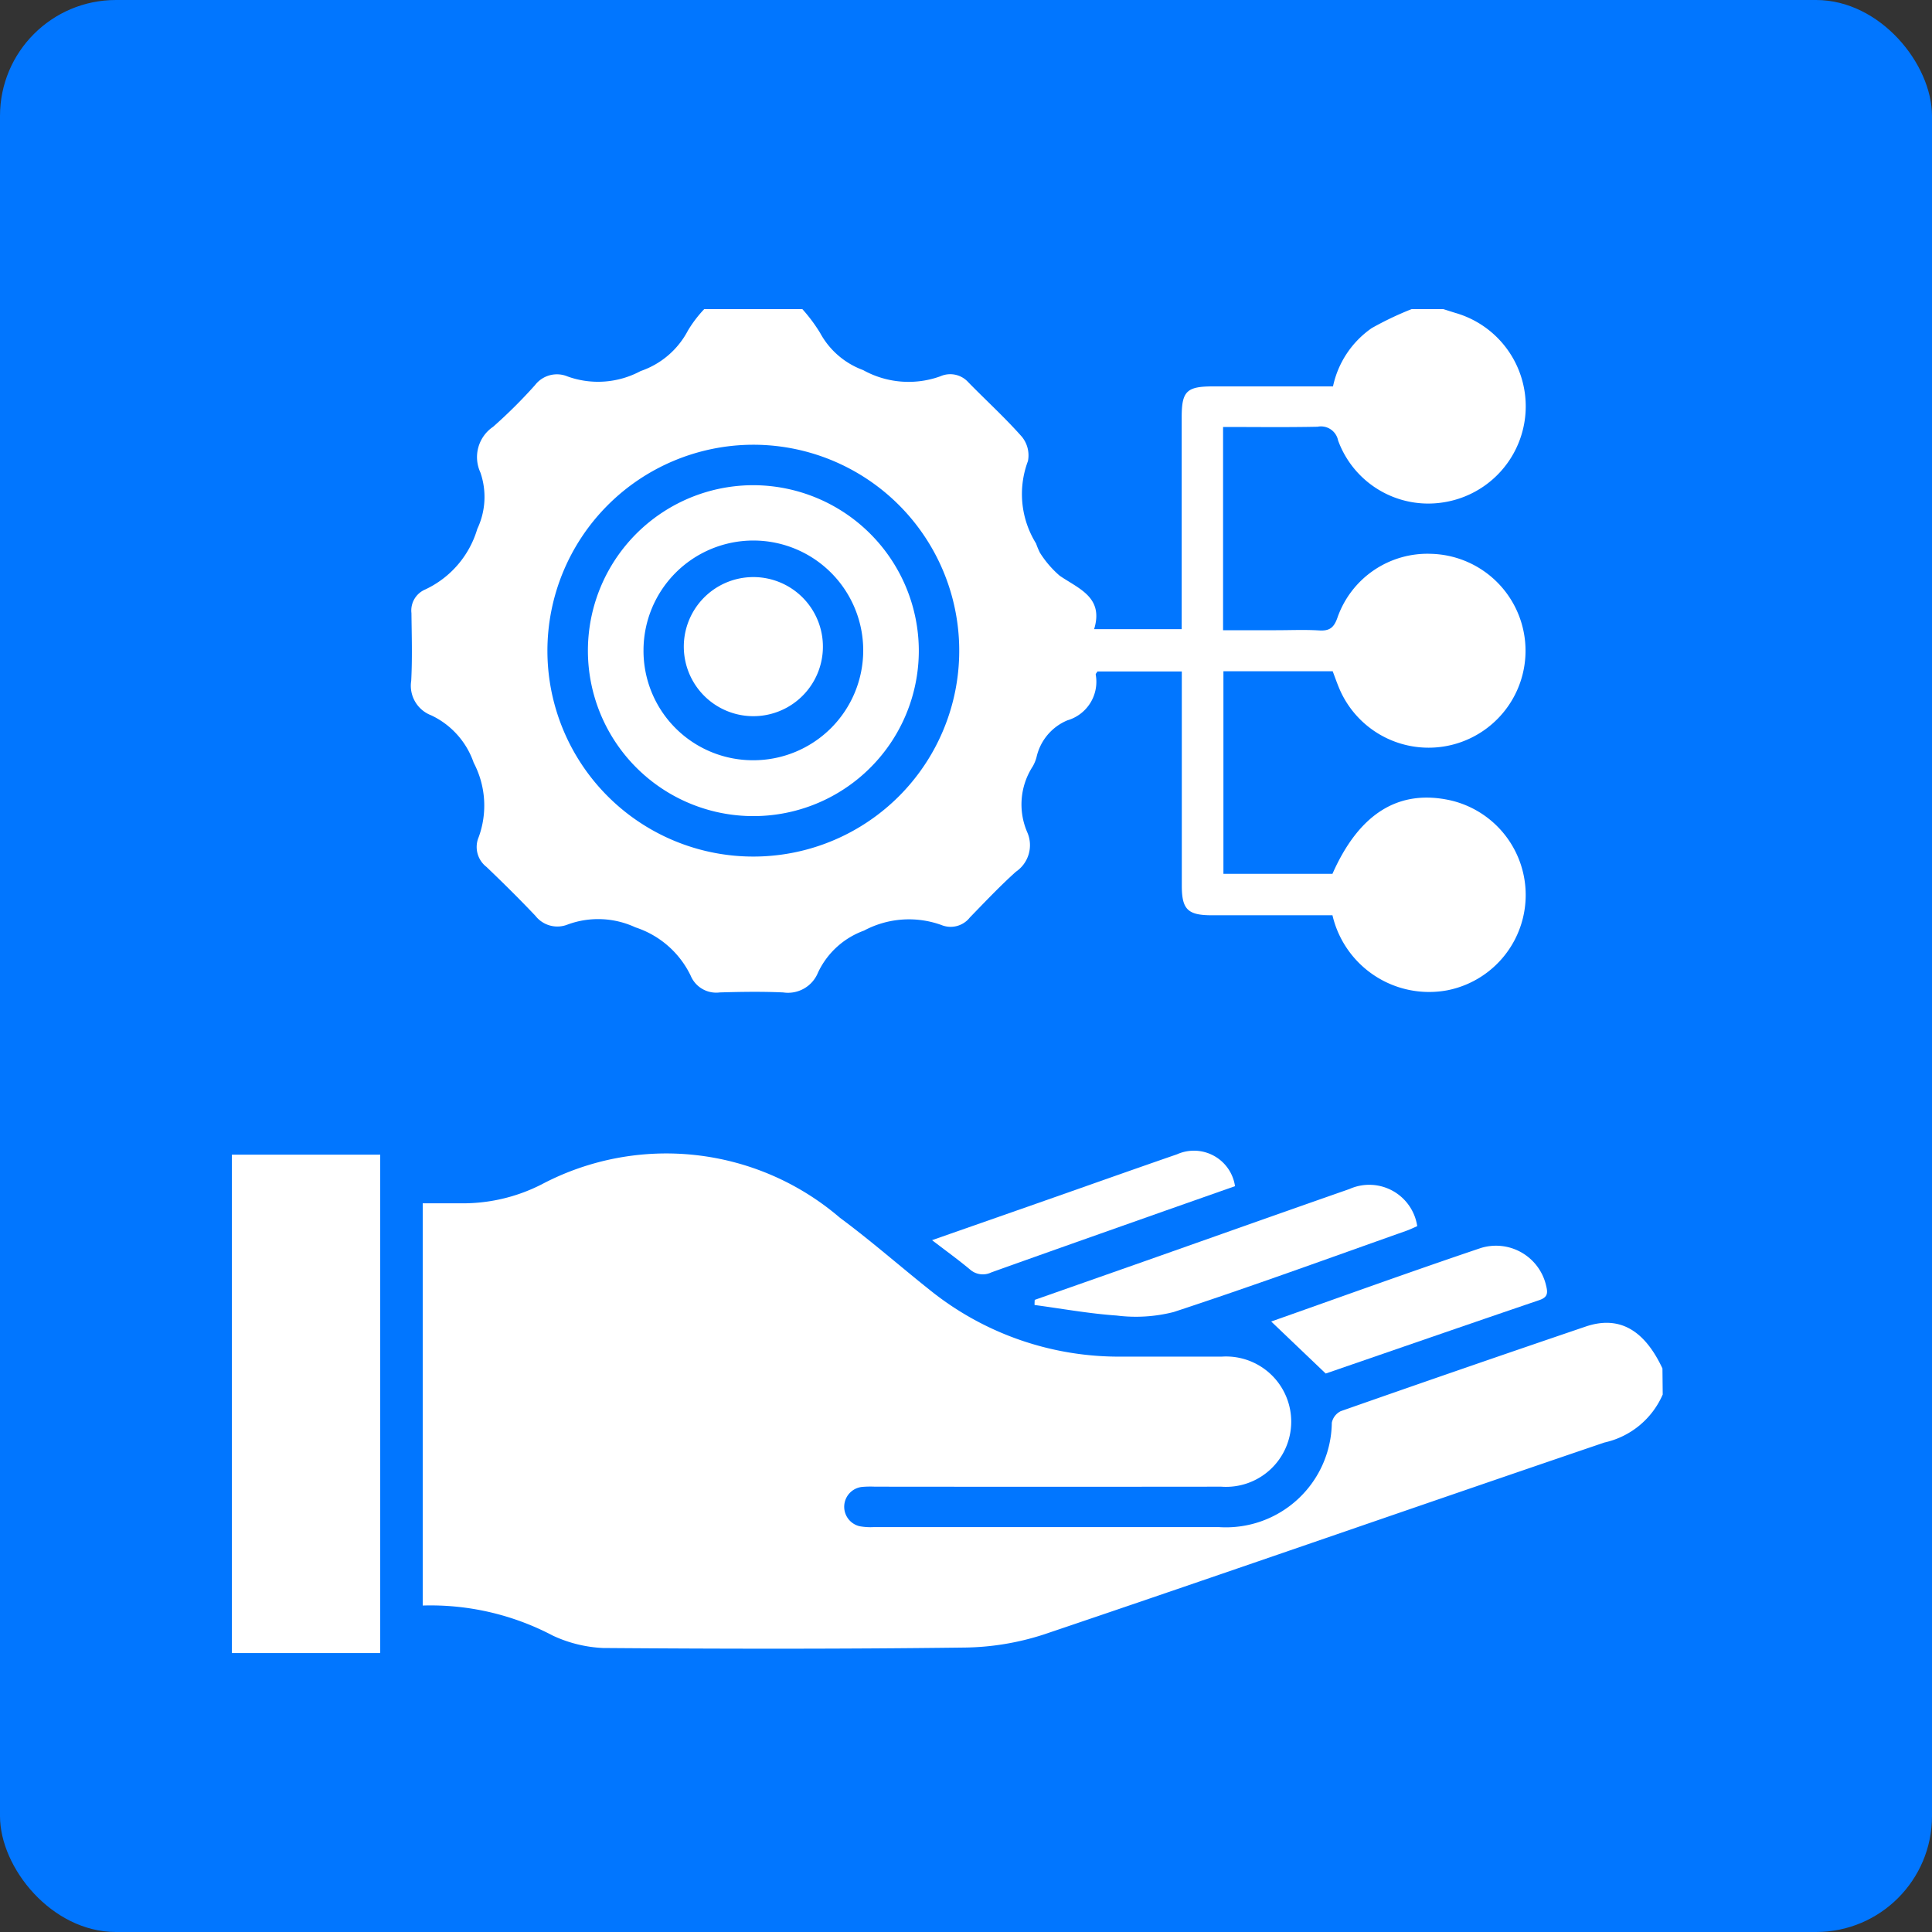 <svg xmlns="http://www.w3.org/2000/svg" xmlns:xlink="http://www.w3.org/1999/xlink" width="50" height="50" viewBox="0 0 50 50">
  <rect x="0" y="0" width="50" height="50" fill="#333333" stroke="none"/>
  <defs>
    <clipPath id="clip-path">
      <rect id="Rectangle_75524" data-name="Rectangle 75524" width="37.031" height="34.782" fill="#fff"/>
    </clipPath>
  </defs>
  <g id="Group_113471" data-name="Group 113471" transform="translate(-167 -1382.1)">
    <rect id="Rectangle_15493" data-name="Rectangle 15493" width="50" height="50" rx="3" transform="translate(167 1382.1)" fill="#0176ff"/>
    <g id="Group_113481" data-name="Group 113481" transform="translate(173.001 1390.099)">
      <g id="Group_113480" data-name="Group 113480" clip-path="url(#clip-path)">
        <path id="Path_49078" data-name="Path 49078" d="M98.14,298a2.148,2.148,0,0,1-1.508,1.242c-4.835,1.645-9.657,3.329-14.5,4.965a6.885,6.885,0,0,1-2.087.342c-3.111.039-6.223.035-9.335.011a3.436,3.436,0,0,1-1.293-.32,6.789,6.789,0,0,0-3.368-.779v-10.41c.316,0,.635,0,.953,0a4.483,4.483,0,0,0,2.122-.488,6.9,6.9,0,0,1,7.724.864c.8.592,1.549,1.251,2.328,1.871a7.8,7.8,0,0,0,4.98,1.721c.859,0,1.718,0,2.577,0a1.687,1.687,0,1,1-.02,3.366q-4.482.005-8.964,0a2.5,2.5,0,0,0-.336.007.517.517,0,0,0-.06,1.016,1.55,1.55,0,0,0,.371.023q4.464,0,8.927,0a2.74,2.74,0,0,0,2.925-2.7.43.43,0,0,1,.231-.3q3.166-1.111,6.343-2.191c.862-.291,1.514.085,1.983,1.085Z" transform="translate(-61.11 -269.909)" fill="#fff"/>
        <path id="Path_49079" data-name="Path 49079" d="M88.729,0c.105.033.211.068.317.1A2.515,2.515,0,0,1,88.737,5a2.484,2.484,0,0,1-2.732-1.6.452.452,0,0,0-.532-.356c-.807.017-1.614.006-2.445.006V8.31H84.4c.374,0,.748-.017,1.12.006.268.016.379-.076.469-.334a2.466,2.466,0,0,1,2.42-1.649A2.509,2.509,0,1,1,86.028,9.8c-.057-.137-.106-.278-.163-.428H83.037v5.242h2.822c.691-1.563,1.716-2.2,3.059-1.9a2.514,2.514,0,0,1-.088,4.915,2.569,2.569,0,0,1-2.971-1.942H82.737c-.622,0-.777-.15-.777-.766q0-2.54,0-5.079V9.378H79.777c-.022.037-.048.06-.045.079A1.04,1.04,0,0,1,79,10.642a1.352,1.352,0,0,0-.8.955.979.979,0,0,1-.1.241,1.808,1.808,0,0,0-.14,1.7.831.831,0,0,1-.293,1.022c-.416.374-.8.781-1.192,1.184a.632.632,0,0,1-.74.194,2.471,2.471,0,0,0-2,.146,2.107,2.107,0,0,0-1.19,1.086.837.837,0,0,1-.9.514c-.547-.025-1.1-.016-1.643,0a.716.716,0,0,1-.753-.435A2.417,2.417,0,0,0,67.82,16a2.287,2.287,0,0,0-1.752-.074.72.72,0,0,1-.836-.224c-.411-.434-.836-.854-1.268-1.267a.652.652,0,0,1-.2-.772,2.383,2.383,0,0,0-.13-1.924,2.117,2.117,0,0,0-1.1-1.227.819.819,0,0,1-.517-.892c.031-.584.013-1.17.006-1.755a.589.589,0,0,1,.35-.606,2.514,2.514,0,0,0,1.354-1.57,1.931,1.931,0,0,0,.08-1.462.948.948,0,0,1,.33-1.182,12.878,12.878,0,0,0,1.085-1.079.714.714,0,0,1,.84-.224,2.328,2.328,0,0,0,1.892-.139A2.173,2.173,0,0,0,69.18.552,3.2,3.2,0,0,1,69.6,0h2.54a4.165,4.165,0,0,1,.46.617,2.08,2.08,0,0,0,1.113.961,2.421,2.421,0,0,0,2,.16.629.629,0,0,1,.721.154c.461.472.951.917,1.387,1.411a.762.762,0,0,1,.157.63,2.42,2.42,0,0,0,.21,2.132,2.023,2.023,0,0,0,.1.239A2.646,2.646,0,0,0,78.8,6.9c.5.342,1.143.558.891,1.382h2.266V7.8q0-2.5,0-5c0-.676.128-.8.81-.8h3.106a2.452,2.452,0,0,1,1-1.507A8.311,8.311,0,0,1,87.907,0ZM65.542,8.848a5.329,5.329,0,1,0,5.3-5.338,5.335,5.335,0,0,0-5.3,5.338" transform="translate(-57.376 0.001)" fill="#fff"/>
        <rect id="Rectangle_75523" data-name="Rectangle 75523" width="3.839" height="12.899" transform="translate(0 21.883)" fill="#fff"/>
        <path id="Path_49080" data-name="Path 49080" d="M277.5,305.815l2.87-1.009c1.758-.62,3.514-1.244,5.273-1.859a1.256,1.256,0,0,1,1.755.961c-.093.04-.188.087-.288.122-2,.708-4,1.438-6.016,2.1a3.961,3.961,0,0,1-1.474.091c-.711-.049-1.417-.178-2.126-.273q0-.068.005-.136" transform="translate(-256.721 -280.174)" fill="#fff"/>
        <path id="Path_49081" data-name="Path 49081" d="M359.264,325.6c1.766-.623,3.585-1.282,5.418-1.9a1.33,1.33,0,0,1,1.7.983c.046.185.033.291-.179.363-1.867.635-3.729,1.281-5.528,1.9l-1.408-1.344" transform="translate(-332.367 -299.398)" fill="#fff"/>
        <path id="Path_49082" data-name="Path 49082" d="M242.1,293.366l2.719-.952c1.207-.423,2.412-.852,3.621-1.27a1.074,1.074,0,0,1,1.5.825l-1.779.626c-1.51.534-3.021,1.066-4.529,1.606a.5.5,0,0,1-.545-.071c-.3-.251-.623-.484-.989-.765" transform="translate(-223.979 -269.27)" fill="#fff"/>
        <path id="Path_49083" data-name="Path 49083" d="M131.643,65.163a4.282,4.282,0,1,1-4.266-4.287,4.292,4.292,0,0,1,4.266,4.287m-4.286,2.831a2.843,2.843,0,1,0-2.839-2.851,2.832,2.832,0,0,0,2.839,2.851" transform="translate(-113.865 -56.318)" fill="#fff"/>
        <path id="Path_49084" data-name="Path 49084" d="M159.864,95.794a1.8,1.8,0,0,1-3.593.019,1.8,1.8,0,1,1,3.593-.019" transform="translate(-144.571 -86.956)" fill="#fff"/>
      </g>
    </g>
  </g>
</svg>
